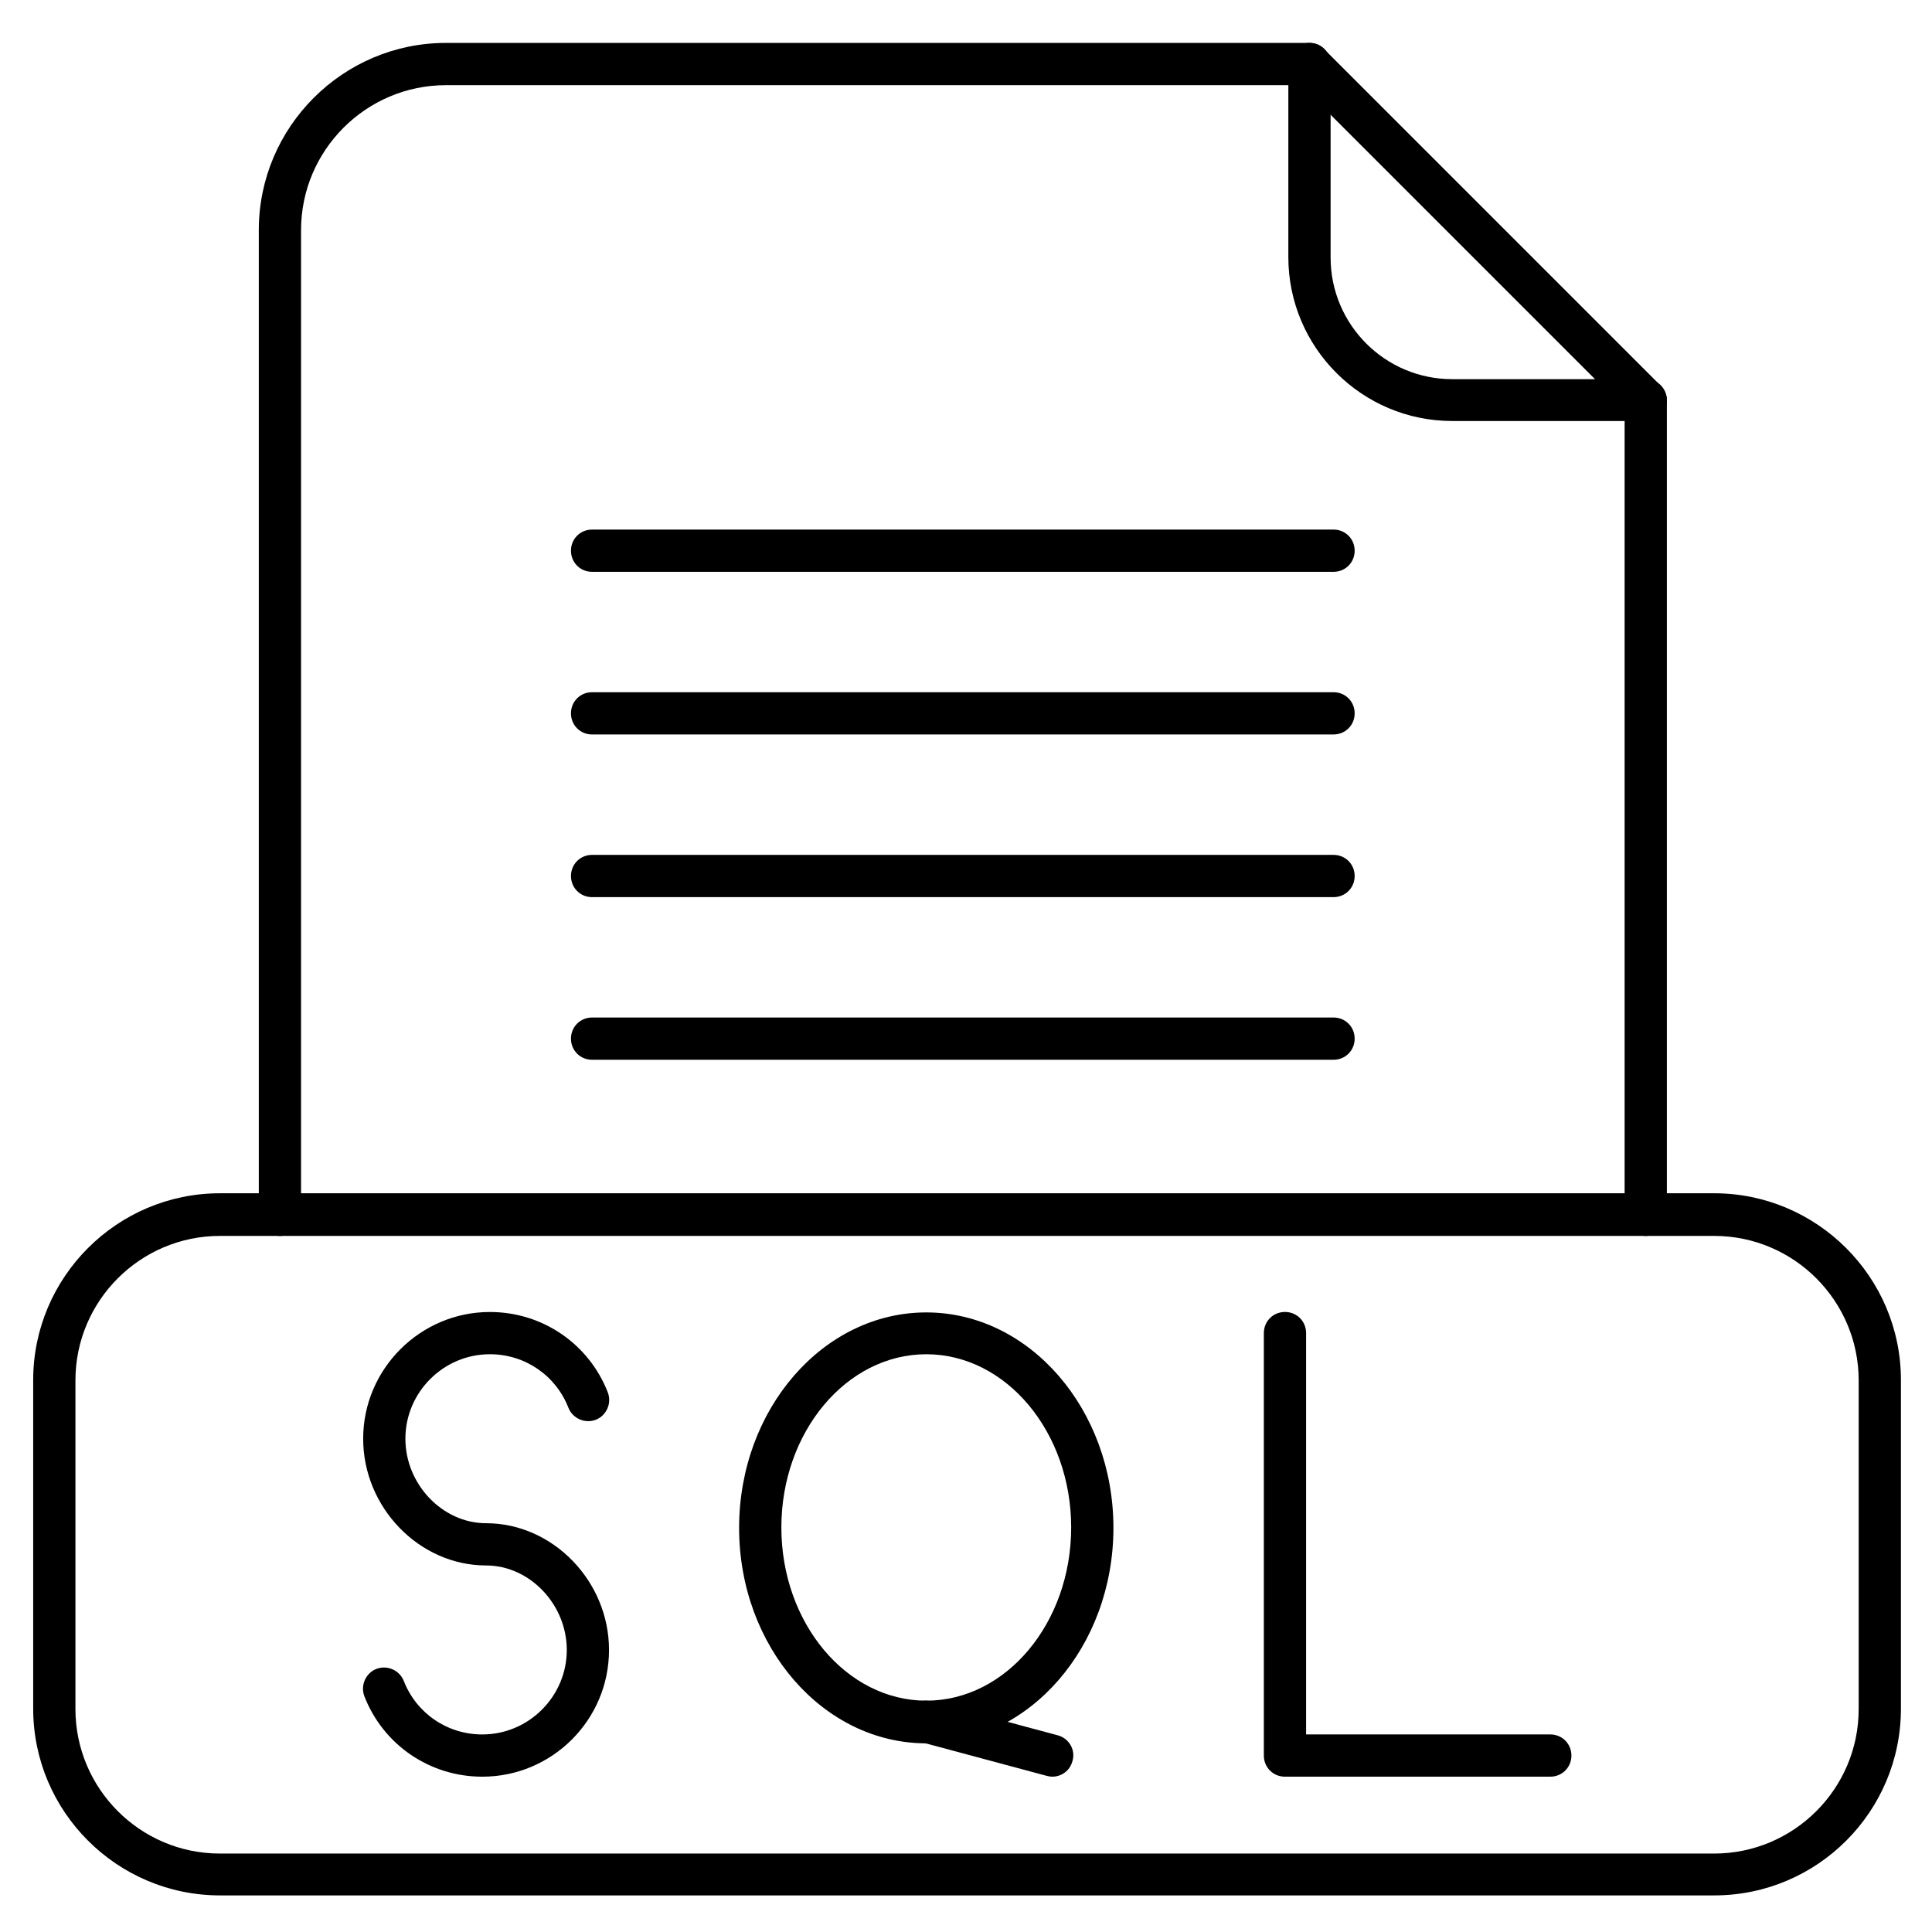 <?xml version="1.0" encoding="UTF-8"?>
<!-- Uploaded to: SVG Repo, www.svgrepo.com, Generator: SVG Repo Mixer Tools -->
<svg fill="#000000" width="800px" height="800px" version="1.1" viewBox="144 144 512 512" xmlns="http://www.w3.org/2000/svg">
 <g>
  <path d="m497.4 295.54h-196.49c-3.137 0-5.598-2.465-5.598-5.598 0-3.137 2.465-5.598 5.598-5.598h196.49c3.137 0 5.598 2.465 5.598 5.598 0 3.133-2.465 5.598-5.598 5.598z"/>
  <path d="m497.4 338.64h-196.49c-3.137 0-5.598-2.465-5.598-5.598 0-3.137 2.465-5.598 5.598-5.598h196.49c3.137 0 5.598 2.465 5.598 5.598 0 3.137-2.465 5.598-5.598 5.598z"/>
  <path d="m497.4 381.75h-196.49c-3.137 0-5.598-2.465-5.598-5.598 0-3.137 2.465-5.598 5.598-5.598h196.49c3.137 0 5.598 2.465 5.598 5.598 0 3.133-2.465 5.598-5.598 5.598z"/>
  <path d="m497.4 424.85h-196.49c-3.137 0-5.598-2.465-5.598-5.598 0-3.137 2.465-5.598 5.598-5.598h196.49c3.137 0 5.598 2.465 5.598 5.598 0 3.137-2.465 5.598-5.598 5.598z"/>
  <path d="m580.14 471.54c-3.137 0-5.598-2.465-5.598-5.598v-213.61l-85.758-85.758-226.6-0.004c-21.16 0-38.402 17.242-38.402 38.402v260.97c0 3.137-2.465 5.598-5.598 5.598-3.137 0-5.598-2.465-5.598-5.598v-260.97c0-27.316 22.281-49.598 49.598-49.598h228.84c1.457 0 2.91 0.559 3.918 1.68l89.117 89.117c1.008 1.008 1.68 2.465 1.68 3.918v215.96c0 3.027-2.574 5.488-5.598 5.488z"/>
  <path d="m580.14 255.57h-51.277c-23.957 0-43.441-19.48-43.441-43.441l0.004-51.164c0-3.137 2.465-5.598 5.598-5.598 3.137 0 5.598 2.465 5.598 5.598v51.277c0 17.801 14.441 32.242 32.242 32.242h51.277c3.137 0 5.598 2.465 5.598 5.598 0 3.137-2.574 5.488-5.598 5.488z"/>
  <path d="m598.28 646.3h-396c-27.207 0-49.484-22.168-49.484-49.484v-87.102c0-27.207 22.168-49.484 49.484-49.484h396c27.207 0 49.484 22.168 49.484 49.484v87.102c0 27.316-22.168 49.484-49.484 49.484zm-396-174.77c-21.047 0-38.289 17.129-38.289 38.289v87.102c0 21.047 17.129 38.289 38.289 38.289h396c21.047 0 38.289-17.129 38.289-38.289v-87.102c0-21.047-17.129-38.289-38.289-38.289z"/>
  <path d="m271.81 614.84c-13.883 0-26.199-8.398-31.234-21.273-1.121-2.91 0.336-6.156 3.137-7.277 2.91-1.121 6.156 0.336 7.277 3.137 3.359 8.621 11.531 14.219 20.824 14.219 12.316 0 22.391-10.078 22.391-22.391 0-12.09-9.852-22.391-21.383-22.391-17.688 0-32.578-15.34-32.578-33.586 0-18.473 15.113-33.586 33.586-33.586 13.883 0 26.199 8.398 31.234 21.273 1.121 2.91-0.336 6.156-3.137 7.277-2.91 1.121-6.156-0.336-7.277-3.137-3.359-8.621-11.531-14.219-20.824-14.219-12.316 0-22.391 10.078-22.391 22.391 0 12.09 9.852 22.391 21.383 22.391 17.688 0 32.578 15.34 32.578 33.586 0 18.586-15.113 33.586-33.586 33.586z"/>
  <path d="m389.47 606c-27.316 0-49.598-25.637-49.598-57.098 0-31.461 22.281-57.098 49.598-57.098s49.598 25.637 49.598 57.098c0 31.461-22.277 57.098-49.598 57.098zm0-103.11c-21.16 0-38.402 20.602-38.402 45.902 0 25.301 17.242 45.902 38.402 45.902s38.402-20.602 38.402-45.902c0-25.301-17.242-45.902-38.402-45.902z"/>
  <path d="m422.84 614.84c-0.449 0-1.008-0.113-1.457-0.223l-33.363-8.957c-3.023-0.785-4.812-3.918-3.918-6.828 0.785-3.023 3.918-4.812 6.828-3.918l33.363 8.957c3.023 0.785 4.812 3.918 3.918 6.828-0.668 2.574-2.906 4.141-5.371 4.141z"/>
  <path d="m554.84 614.84h-70.309c-3.137 0-5.598-2.465-5.598-5.598v-111.96c0-3.137 2.465-5.598 5.598-5.598 3.137 0 5.598 2.465 5.598 5.598v106.36h64.711c3.137 0 5.598 2.465 5.598 5.598 0 3.137-2.461 5.598-5.598 5.598z"/>
 </g>
</svg>